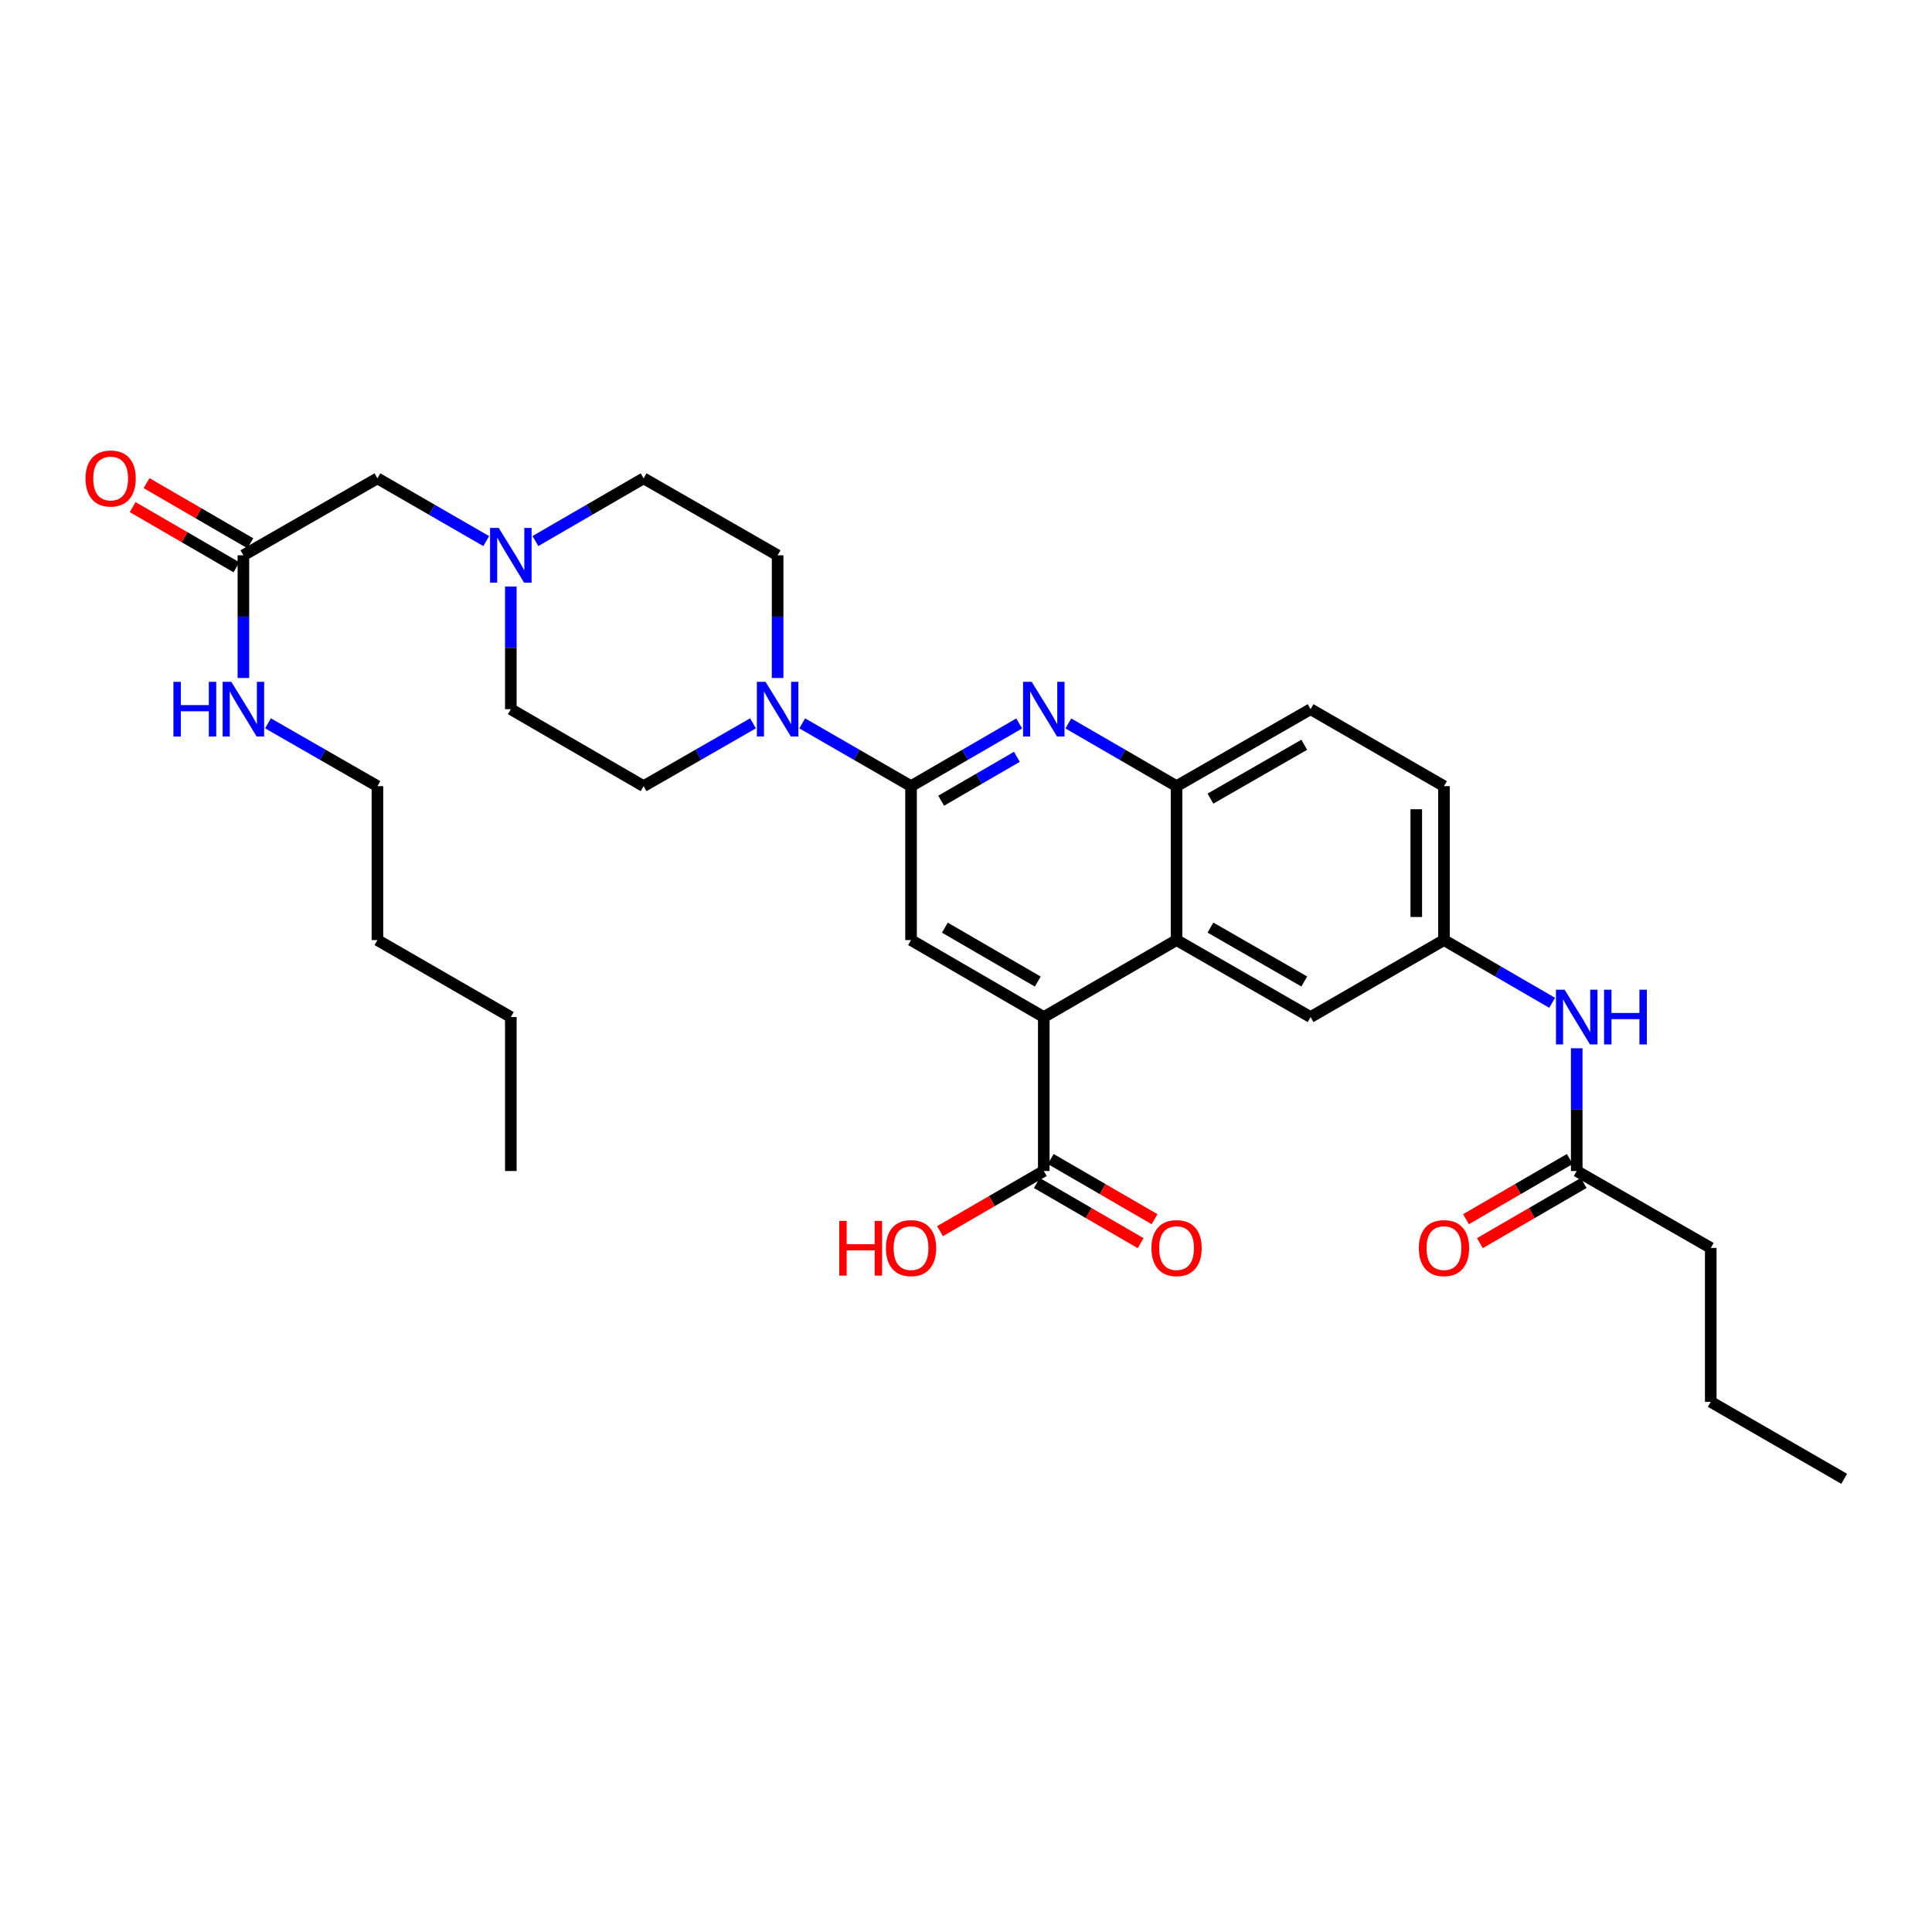 <?xml version='1.0' encoding='iso-8859-1'?>
<svg version='1.1' baseProfile='full'
              xmlns='http://www.w3.org/2000/svg'
                      xmlns:rdkit='http://www.rdkit.org/xml'
                      xmlns:xlink='http://www.w3.org/1999/xlink'
                  xml:space='preserve'
width='1000px' height='1000px' viewBox='0 0 1000 1000'>
<!-- END OF HEADER -->
<rect style='opacity:1.0;fill:#FFFFFF;stroke:none' width='1000' height='1000' x='0' y='0'> </rect>
<path class='bond-0' d='M 471.556,406.91 L 499.545,390.682' style='fill:none;fill-rule:evenodd;stroke:#000000;stroke-width:6px;stroke-linecap:butt;stroke-linejoin:miter;stroke-opacity:1' />
<path class='bond-0' d='M 499.545,390.682 L 527.535,374.455' style='fill:none;fill-rule:evenodd;stroke:#0000FF;stroke-width:6px;stroke-linecap:butt;stroke-linejoin:miter;stroke-opacity:1' />
<path class='bond-0' d='M 487.145,414.447 L 506.738,403.088' style='fill:none;fill-rule:evenodd;stroke:#000000;stroke-width:6px;stroke-linecap:butt;stroke-linejoin:miter;stroke-opacity:1' />
<path class='bond-0' d='M 506.738,403.088 L 526.33,391.729' style='fill:none;fill-rule:evenodd;stroke:#0000FF;stroke-width:6px;stroke-linecap:butt;stroke-linejoin:miter;stroke-opacity:1' />
<path class='bond-3' d='M 471.556,406.91 L 443.392,390.666' style='fill:none;fill-rule:evenodd;stroke:#000000;stroke-width:6px;stroke-linecap:butt;stroke-linejoin:miter;stroke-opacity:1' />
<path class='bond-3' d='M 443.392,390.666 L 415.227,374.421' style='fill:none;fill-rule:evenodd;stroke:#0000FF;stroke-width:6px;stroke-linecap:butt;stroke-linejoin:miter;stroke-opacity:1' />
<path class='bond-4' d='M 471.556,406.91 L 471.556,486.584' style='fill:none;fill-rule:evenodd;stroke:#000000;stroke-width:6px;stroke-linecap:butt;stroke-linejoin:miter;stroke-opacity:1' />
<path class='bond-5' d='M 552.986,374.453 L 580.983,390.682' style='fill:none;fill-rule:evenodd;stroke:#0000FF;stroke-width:6px;stroke-linecap:butt;stroke-linejoin:miter;stroke-opacity:1' />
<path class='bond-5' d='M 580.983,390.682 L 608.98,406.91' style='fill:none;fill-rule:evenodd;stroke:#000000;stroke-width:6px;stroke-linecap:butt;stroke-linejoin:miter;stroke-opacity:1' />
<path class='bond-1' d='M 540.26,526.432 L 471.556,486.584' style='fill:none;fill-rule:evenodd;stroke:#000000;stroke-width:6px;stroke-linecap:butt;stroke-linejoin:miter;stroke-opacity:1' />
<path class='bond-1' d='M 537.149,508.051 L 489.056,480.157' style='fill:none;fill-rule:evenodd;stroke:#000000;stroke-width:6px;stroke-linecap:butt;stroke-linejoin:miter;stroke-opacity:1' />
<path class='bond-2' d='M 540.26,526.432 L 608.98,486.584' style='fill:none;fill-rule:evenodd;stroke:#000000;stroke-width:6px;stroke-linecap:butt;stroke-linejoin:miter;stroke-opacity:1' />
<path class='bond-6' d='M 540.26,526.432 L 540.26,606.106' style='fill:none;fill-rule:evenodd;stroke:#000000;stroke-width:6px;stroke-linecap:butt;stroke-linejoin:miter;stroke-opacity:1' />
<path class='bond-11' d='M 608.98,486.584 L 678.352,526.432' style='fill:none;fill-rule:evenodd;stroke:#000000;stroke-width:6px;stroke-linecap:butt;stroke-linejoin:miter;stroke-opacity:1' />
<path class='bond-11' d='M 626.528,480.127 L 675.089,508.021' style='fill:none;fill-rule:evenodd;stroke:#000000;stroke-width:6px;stroke-linecap:butt;stroke-linejoin:miter;stroke-opacity:1' />
<path class='bond-32' d='M 608.98,486.584 L 608.98,406.91' style='fill:none;fill-rule:evenodd;stroke:#000000;stroke-width:6px;stroke-linecap:butt;stroke-linejoin:miter;stroke-opacity:1' />
<path class='bond-13' d='M 389.754,374.393 L 361.442,390.651' style='fill:none;fill-rule:evenodd;stroke:#0000FF;stroke-width:6px;stroke-linecap:butt;stroke-linejoin:miter;stroke-opacity:1' />
<path class='bond-13' d='M 361.442,390.651 L 333.129,406.91' style='fill:none;fill-rule:evenodd;stroke:#000000;stroke-width:6px;stroke-linecap:butt;stroke-linejoin:miter;stroke-opacity:1' />
<path class='bond-14' d='M 402.494,350.926 L 402.494,319.173' style='fill:none;fill-rule:evenodd;stroke:#0000FF;stroke-width:6px;stroke-linecap:butt;stroke-linejoin:miter;stroke-opacity:1' />
<path class='bond-14' d='M 402.494,319.173 L 402.494,287.419' style='fill:none;fill-rule:evenodd;stroke:#000000;stroke-width:6px;stroke-linecap:butt;stroke-linejoin:miter;stroke-opacity:1' />
<path class='bond-17' d='M 608.98,406.91 L 678.352,367.077' style='fill:none;fill-rule:evenodd;stroke:#000000;stroke-width:6px;stroke-linecap:butt;stroke-linejoin:miter;stroke-opacity:1' />
<path class='bond-17' d='M 626.526,413.371 L 675.087,385.488' style='fill:none;fill-rule:evenodd;stroke:#000000;stroke-width:6px;stroke-linecap:butt;stroke-linejoin:miter;stroke-opacity:1' />
<path class='bond-15' d='M 536.664,612.309 L 563.531,627.882' style='fill:none;fill-rule:evenodd;stroke:#000000;stroke-width:6px;stroke-linecap:butt;stroke-linejoin:miter;stroke-opacity:1' />
<path class='bond-15' d='M 563.531,627.882 L 590.398,643.456' style='fill:none;fill-rule:evenodd;stroke:#FF0000;stroke-width:6px;stroke-linecap:butt;stroke-linejoin:miter;stroke-opacity:1' />
<path class='bond-15' d='M 543.856,599.903 L 570.723,615.476' style='fill:none;fill-rule:evenodd;stroke:#000000;stroke-width:6px;stroke-linecap:butt;stroke-linejoin:miter;stroke-opacity:1' />
<path class='bond-15' d='M 570.723,615.476 L 597.589,631.049' style='fill:none;fill-rule:evenodd;stroke:#FF0000;stroke-width:6px;stroke-linecap:butt;stroke-linejoin:miter;stroke-opacity:1' />
<path class='bond-23' d='M 540.26,606.106 L 513.401,621.678' style='fill:none;fill-rule:evenodd;stroke:#000000;stroke-width:6px;stroke-linecap:butt;stroke-linejoin:miter;stroke-opacity:1' />
<path class='bond-23' d='M 513.401,621.678 L 486.542,637.251' style='fill:none;fill-rule:evenodd;stroke:#FF0000;stroke-width:6px;stroke-linecap:butt;stroke-linejoin:miter;stroke-opacity:1' />
<path class='bond-7' d='M 277.127,280.044 L 305.128,263.815' style='fill:none;fill-rule:evenodd;stroke:#0000FF;stroke-width:6px;stroke-linecap:butt;stroke-linejoin:miter;stroke-opacity:1' />
<path class='bond-7' d='M 305.128,263.815 L 333.129,247.587' style='fill:none;fill-rule:evenodd;stroke:#000000;stroke-width:6px;stroke-linecap:butt;stroke-linejoin:miter;stroke-opacity:1' />
<path class='bond-16' d='M 251.669,280.074 L 223.512,263.83' style='fill:none;fill-rule:evenodd;stroke:#0000FF;stroke-width:6px;stroke-linecap:butt;stroke-linejoin:miter;stroke-opacity:1' />
<path class='bond-16' d='M 223.512,263.83 L 195.355,247.587' style='fill:none;fill-rule:evenodd;stroke:#000000;stroke-width:6px;stroke-linecap:butt;stroke-linejoin:miter;stroke-opacity:1' />
<path class='bond-33' d='M 264.402,303.571 L 264.402,335.324' style='fill:none;fill-rule:evenodd;stroke:#0000FF;stroke-width:6px;stroke-linecap:butt;stroke-linejoin:miter;stroke-opacity:1' />
<path class='bond-33' d='M 264.402,335.324 L 264.402,367.077' style='fill:none;fill-rule:evenodd;stroke:#000000;stroke-width:6px;stroke-linecap:butt;stroke-linejoin:miter;stroke-opacity:1' />
<path class='bond-8' d='M 125.982,287.419 L 195.355,247.587' style='fill:none;fill-rule:evenodd;stroke:#000000;stroke-width:6px;stroke-linecap:butt;stroke-linejoin:miter;stroke-opacity:1' />
<path class='bond-19' d='M 129.578,281.216 L 102.715,265.644' style='fill:none;fill-rule:evenodd;stroke:#000000;stroke-width:6px;stroke-linecap:butt;stroke-linejoin:miter;stroke-opacity:1' />
<path class='bond-19' d='M 102.715,265.644 L 75.852,250.071' style='fill:none;fill-rule:evenodd;stroke:#FF0000;stroke-width:6px;stroke-linecap:butt;stroke-linejoin:miter;stroke-opacity:1' />
<path class='bond-19' d='M 122.386,293.622 L 95.523,278.05' style='fill:none;fill-rule:evenodd;stroke:#000000;stroke-width:6px;stroke-linecap:butt;stroke-linejoin:miter;stroke-opacity:1' />
<path class='bond-19' d='M 95.523,278.05 L 68.66,262.477' style='fill:none;fill-rule:evenodd;stroke:#FF0000;stroke-width:6px;stroke-linecap:butt;stroke-linejoin:miter;stroke-opacity:1' />
<path class='bond-22' d='M 125.982,287.419 L 125.982,319.173' style='fill:none;fill-rule:evenodd;stroke:#000000;stroke-width:6px;stroke-linecap:butt;stroke-linejoin:miter;stroke-opacity:1' />
<path class='bond-22' d='M 125.982,319.173 L 125.982,350.926' style='fill:none;fill-rule:evenodd;stroke:#0000FF;stroke-width:6px;stroke-linecap:butt;stroke-linejoin:miter;stroke-opacity:1' />
<path class='bond-9' d='M 816.11,606.106 L 816.11,574.345' style='fill:none;fill-rule:evenodd;stroke:#000000;stroke-width:6px;stroke-linecap:butt;stroke-linejoin:miter;stroke-opacity:1' />
<path class='bond-9' d='M 816.11,574.345 L 816.11,542.584' style='fill:none;fill-rule:evenodd;stroke:#0000FF;stroke-width:6px;stroke-linecap:butt;stroke-linejoin:miter;stroke-opacity:1' />
<path class='bond-18' d='M 812.514,599.903 L 785.651,615.476' style='fill:none;fill-rule:evenodd;stroke:#000000;stroke-width:6px;stroke-linecap:butt;stroke-linejoin:miter;stroke-opacity:1' />
<path class='bond-18' d='M 785.651,615.476 L 758.788,631.049' style='fill:none;fill-rule:evenodd;stroke:#FF0000;stroke-width:6px;stroke-linecap:butt;stroke-linejoin:miter;stroke-opacity:1' />
<path class='bond-18' d='M 819.706,612.309 L 792.843,627.882' style='fill:none;fill-rule:evenodd;stroke:#000000;stroke-width:6px;stroke-linecap:butt;stroke-linejoin:miter;stroke-opacity:1' />
<path class='bond-18' d='M 792.843,627.882 L 765.98,643.455' style='fill:none;fill-rule:evenodd;stroke:#FF0000;stroke-width:6px;stroke-linecap:butt;stroke-linejoin:miter;stroke-opacity:1' />
<path class='bond-25' d='M 816.11,606.106 L 885.483,645.939' style='fill:none;fill-rule:evenodd;stroke:#000000;stroke-width:6px;stroke-linecap:butt;stroke-linejoin:miter;stroke-opacity:1' />
<path class='bond-10' d='M 803.385,519.052 L 775.392,502.818' style='fill:none;fill-rule:evenodd;stroke:#0000FF;stroke-width:6px;stroke-linecap:butt;stroke-linejoin:miter;stroke-opacity:1' />
<path class='bond-10' d='M 775.392,502.818 L 747.399,486.584' style='fill:none;fill-rule:evenodd;stroke:#000000;stroke-width:6px;stroke-linecap:butt;stroke-linejoin:miter;stroke-opacity:1' />
<path class='bond-12' d='M 678.352,526.432 L 747.399,486.584' style='fill:none;fill-rule:evenodd;stroke:#000000;stroke-width:6px;stroke-linecap:butt;stroke-linejoin:miter;stroke-opacity:1' />
<path class='bond-34' d='M 747.399,486.584 L 747.399,406.91' style='fill:none;fill-rule:evenodd;stroke:#000000;stroke-width:6px;stroke-linecap:butt;stroke-linejoin:miter;stroke-opacity:1' />
<path class='bond-34' d='M 733.059,474.633 L 733.059,418.861' style='fill:none;fill-rule:evenodd;stroke:#000000;stroke-width:6px;stroke-linecap:butt;stroke-linejoin:miter;stroke-opacity:1' />
<path class='bond-21' d='M 333.129,406.91 L 264.402,367.077' style='fill:none;fill-rule:evenodd;stroke:#000000;stroke-width:6px;stroke-linecap:butt;stroke-linejoin:miter;stroke-opacity:1' />
<path class='bond-20' d='M 402.494,287.419 L 333.129,247.587' style='fill:none;fill-rule:evenodd;stroke:#000000;stroke-width:6px;stroke-linecap:butt;stroke-linejoin:miter;stroke-opacity:1' />
<path class='bond-24' d='M 678.352,367.077 L 747.399,406.91' style='fill:none;fill-rule:evenodd;stroke:#000000;stroke-width:6px;stroke-linecap:butt;stroke-linejoin:miter;stroke-opacity:1' />
<path class='bond-26' d='M 138.722,374.392 L 167.039,390.651' style='fill:none;fill-rule:evenodd;stroke:#0000FF;stroke-width:6px;stroke-linecap:butt;stroke-linejoin:miter;stroke-opacity:1' />
<path class='bond-26' d='M 167.039,390.651 L 195.355,406.91' style='fill:none;fill-rule:evenodd;stroke:#000000;stroke-width:6px;stroke-linecap:butt;stroke-linejoin:miter;stroke-opacity:1' />
<path class='bond-27' d='M 885.483,645.939 L 885.483,725.597' style='fill:none;fill-rule:evenodd;stroke:#000000;stroke-width:6px;stroke-linecap:butt;stroke-linejoin:miter;stroke-opacity:1' />
<path class='bond-28' d='M 195.355,406.91 L 195.355,486.584' style='fill:none;fill-rule:evenodd;stroke:#000000;stroke-width:6px;stroke-linecap:butt;stroke-linejoin:miter;stroke-opacity:1' />
<path class='bond-30' d='M 885.483,725.597 L 954.545,765.429' style='fill:none;fill-rule:evenodd;stroke:#000000;stroke-width:6px;stroke-linecap:butt;stroke-linejoin:miter;stroke-opacity:1' />
<path class='bond-29' d='M 195.355,486.584 L 264.402,526.432' style='fill:none;fill-rule:evenodd;stroke:#000000;stroke-width:6px;stroke-linecap:butt;stroke-linejoin:miter;stroke-opacity:1' />
<path class='bond-31' d='M 264.402,526.432 L 264.402,606.106' style='fill:none;fill-rule:evenodd;stroke:#000000;stroke-width:6px;stroke-linecap:butt;stroke-linejoin:miter;stroke-opacity:1' />
<path  class='atom-1' d='M 534 352.917
L 543.28 367.917
Q 544.2 369.397, 545.68 372.077
Q 547.16 374.757, 547.24 374.917
L 547.24 352.917
L 551 352.917
L 551 381.237
L 547.12 381.237
L 537.16 364.837
Q 536 362.917, 534.76 360.717
Q 533.56 358.517, 533.2 357.837
L 533.2 381.237
L 529.52 381.237
L 529.52 352.917
L 534 352.917
' fill='#0000FF'/>
<path  class='atom-4' d='M 396.234 352.917
L 405.514 367.917
Q 406.434 369.397, 407.914 372.077
Q 409.394 374.757, 409.474 374.917
L 409.474 352.917
L 413.234 352.917
L 413.234 381.237
L 409.354 381.237
L 399.394 364.837
Q 398.234 362.917, 396.994 360.717
Q 395.794 358.517, 395.434 357.837
L 395.434 381.237
L 391.754 381.237
L 391.754 352.917
L 396.234 352.917
' fill='#0000FF'/>
<path  class='atom-8' d='M 258.142 273.259
L 267.422 288.259
Q 268.342 289.739, 269.822 292.419
Q 271.302 295.099, 271.382 295.259
L 271.382 273.259
L 275.142 273.259
L 275.142 301.579
L 271.262 301.579
L 261.302 285.179
Q 260.142 283.259, 258.902 281.059
Q 257.702 278.859, 257.342 278.179
L 257.342 301.579
L 253.662 301.579
L 253.662 273.259
L 258.142 273.259
' fill='#0000FF'/>
<path  class='atom-11' d='M 809.85 512.272
L 819.13 527.272
Q 820.05 528.752, 821.53 531.432
Q 823.01 534.112, 823.09 534.272
L 823.09 512.272
L 826.85 512.272
L 826.85 540.592
L 822.97 540.592
L 813.01 524.192
Q 811.85 522.272, 810.61 520.072
Q 809.41 517.872, 809.05 517.192
L 809.05 540.592
L 805.37 540.592
L 805.37 512.272
L 809.85 512.272
' fill='#0000FF'/>
<path  class='atom-11' d='M 830.25 512.272
L 834.09 512.272
L 834.09 524.312
L 848.57 524.312
L 848.57 512.272
L 852.41 512.272
L 852.41 540.592
L 848.57 540.592
L 848.57 527.512
L 834.09 527.512
L 834.09 540.592
L 830.25 540.592
L 830.25 512.272
' fill='#0000FF'/>
<path  class='atom-16' d='M 595.98 646.019
Q 595.98 639.219, 599.34 635.419
Q 602.7 631.619, 608.98 631.619
Q 615.26 631.619, 618.62 635.419
Q 621.98 639.219, 621.98 646.019
Q 621.98 652.899, 618.58 656.819
Q 615.18 660.699, 608.98 660.699
Q 602.74 660.699, 599.34 656.819
Q 595.98 652.939, 595.98 646.019
M 608.98 657.499
Q 613.3 657.499, 615.62 654.619
Q 617.98 651.699, 617.98 646.019
Q 617.98 640.459, 615.62 637.659
Q 613.3 634.819, 608.98 634.819
Q 604.66 634.819, 602.3 637.619
Q 599.98 640.419, 599.98 646.019
Q 599.98 651.739, 602.3 654.619
Q 604.66 657.499, 608.98 657.499
' fill='#FF0000'/>
<path  class='atom-19' d='M 734.399 646.019
Q 734.399 639.219, 737.759 635.419
Q 741.119 631.619, 747.399 631.619
Q 753.679 631.619, 757.039 635.419
Q 760.399 639.219, 760.399 646.019
Q 760.399 652.899, 756.999 656.819
Q 753.599 660.699, 747.399 660.699
Q 741.159 660.699, 737.759 656.819
Q 734.399 652.939, 734.399 646.019
M 747.399 657.499
Q 751.719 657.499, 754.039 654.619
Q 756.399 651.699, 756.399 646.019
Q 756.399 640.459, 754.039 637.659
Q 751.719 634.819, 747.399 634.819
Q 743.079 634.819, 740.719 637.619
Q 738.399 640.419, 738.399 646.019
Q 738.399 651.739, 740.719 654.619
Q 743.079 657.499, 747.399 657.499
' fill='#FF0000'/>
<path  class='atom-20' d='M 44.271 247.667
Q 44.271 240.867, 47.631 237.067
Q 50.991 233.267, 57.271 233.267
Q 63.551 233.267, 66.911 237.067
Q 70.271 240.867, 70.271 247.667
Q 70.271 254.547, 66.871 258.467
Q 63.471 262.347, 57.271 262.347
Q 51.031 262.347, 47.631 258.467
Q 44.271 254.587, 44.271 247.667
M 57.271 259.147
Q 61.591 259.147, 63.911 256.267
Q 66.271 253.347, 66.271 247.667
Q 66.271 242.107, 63.911 239.307
Q 61.591 236.467, 57.271 236.467
Q 52.951 236.467, 50.591 239.267
Q 48.271 242.067, 48.271 247.667
Q 48.271 253.387, 50.591 256.267
Q 52.951 259.147, 57.271 259.147
' fill='#FF0000'/>
<path  class='atom-23' d='M 89.762 352.917
L 93.602 352.917
L 93.602 364.957
L 108.082 364.957
L 108.082 352.917
L 111.922 352.917
L 111.922 381.237
L 108.082 381.237
L 108.082 368.157
L 93.602 368.157
L 93.602 381.237
L 89.762 381.237
L 89.762 352.917
' fill='#0000FF'/>
<path  class='atom-23' d='M 119.722 352.917
L 129.002 367.917
Q 129.922 369.397, 131.402 372.077
Q 132.882 374.757, 132.962 374.917
L 132.962 352.917
L 136.722 352.917
L 136.722 381.237
L 132.842 381.237
L 122.882 364.837
Q 121.722 362.917, 120.482 360.717
Q 119.282 358.517, 118.922 357.837
L 118.922 381.237
L 115.242 381.237
L 115.242 352.917
L 119.722 352.917
' fill='#0000FF'/>
<path  class='atom-24' d='M 434.396 631.939
L 438.236 631.939
L 438.236 643.979
L 452.716 643.979
L 452.716 631.939
L 456.556 631.939
L 456.556 660.259
L 452.716 660.259
L 452.716 647.179
L 438.236 647.179
L 438.236 660.259
L 434.396 660.259
L 434.396 631.939
' fill='#FF0000'/>
<path  class='atom-24' d='M 458.556 646.019
Q 458.556 639.219, 461.916 635.419
Q 465.276 631.619, 471.556 631.619
Q 477.836 631.619, 481.196 635.419
Q 484.556 639.219, 484.556 646.019
Q 484.556 652.899, 481.156 656.819
Q 477.756 660.699, 471.556 660.699
Q 465.316 660.699, 461.916 656.819
Q 458.556 652.939, 458.556 646.019
M 471.556 657.499
Q 475.876 657.499, 478.196 654.619
Q 480.556 651.699, 480.556 646.019
Q 480.556 640.459, 478.196 637.659
Q 475.876 634.819, 471.556 634.819
Q 467.236 634.819, 464.876 637.619
Q 462.556 640.419, 462.556 646.019
Q 462.556 651.739, 464.876 654.619
Q 467.236 657.499, 471.556 657.499
' fill='#FF0000'/>
</svg>
